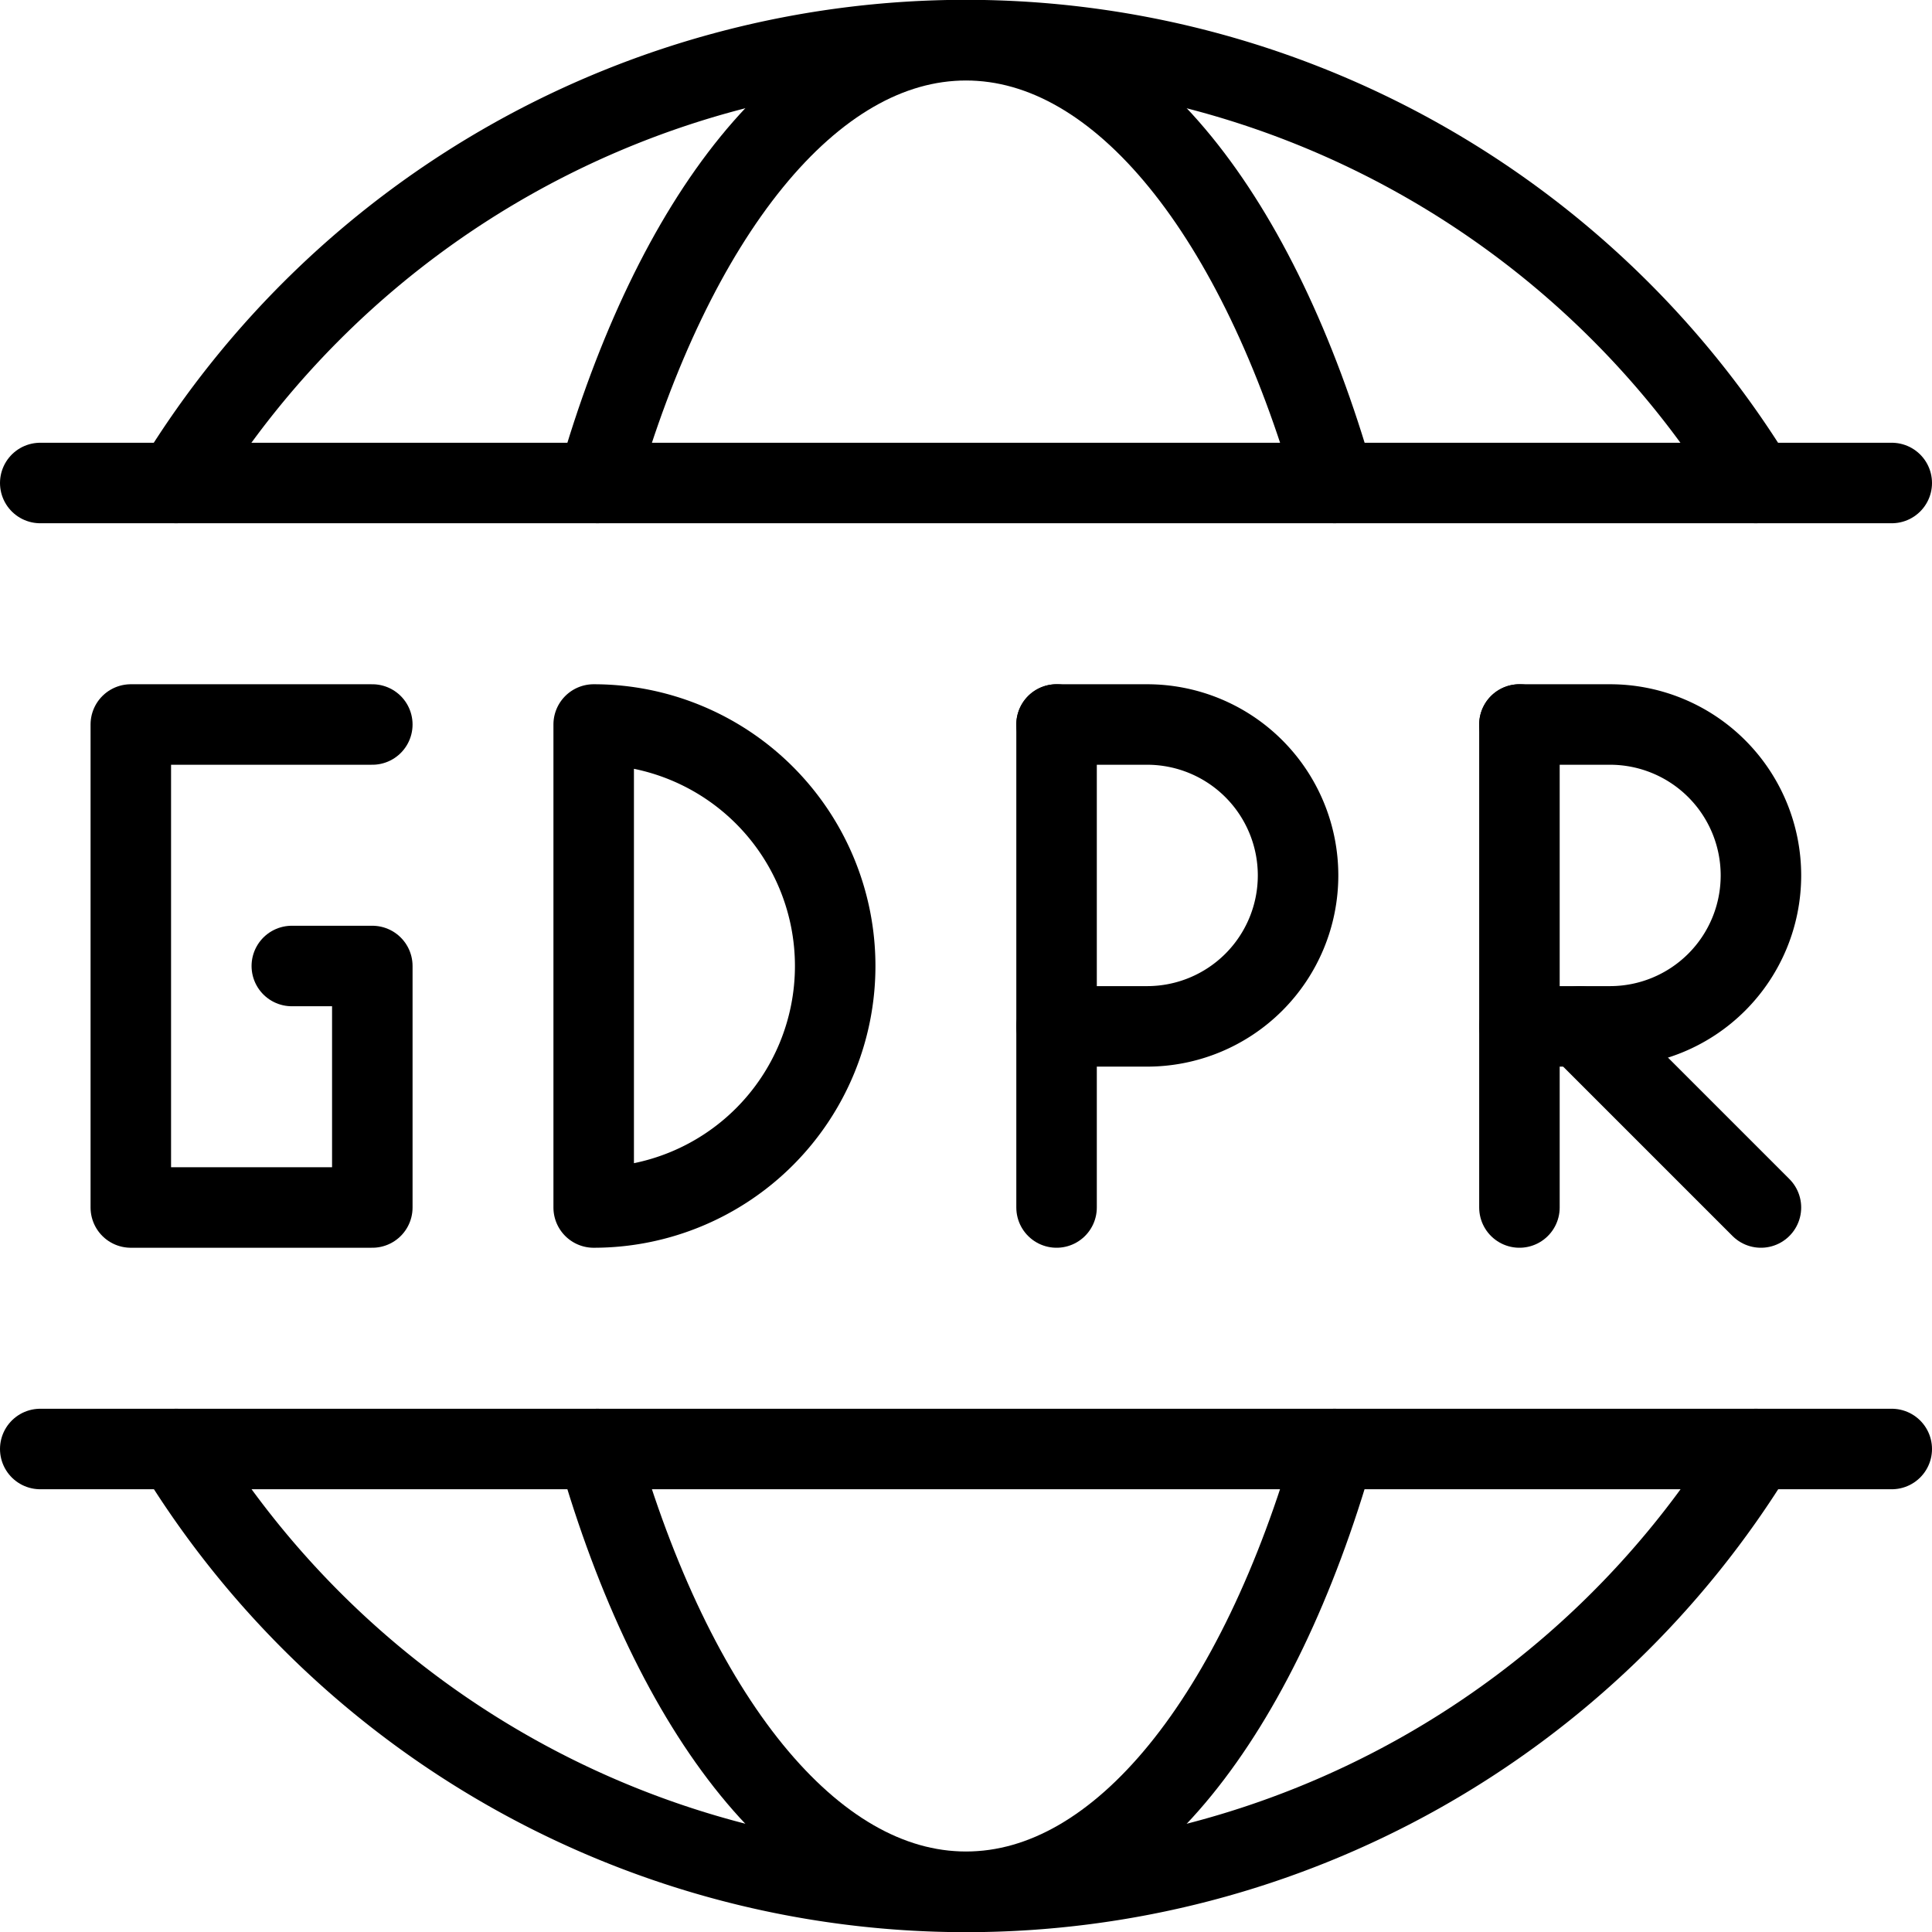 <svg xmlns="http://www.w3.org/2000/svg" viewBox="0 0 24 24"><g transform="matrix(1,0,0,1,0,0)"><defs><style>.a{fill:none;stroke:#000000;stroke-linecap:round;stroke-linejoin:round;}</style></defs><polyline class="a" points="4.625 9 1.625 9 1.625 15 4.625 15 4.625 12 3.625 12"></polyline><line class="a" x1="13.125" y1="15" x2="13.125" y2="9"></line><path class="a" d="M13.125,9H14.25a1.875,1.875,0,0,1,0,3.75H13.125"></path><line class="a" x1="18.875" y1="15" x2="18.875" y2="9"></line><path class="a" d="M18.875,9H20a1.875,1.875,0,0,1,0,3.75H18.875"></path><line class="a" x1="21.875" y1="15" x2="19.625" y2="12.75"></line><path class="a" d="M7.375,9v6a3,3,0,0,0,0-6Z"></path><path class="a" d="M2.187,6A11.5,11.5,0,0,1,21.811,6"></path><path class="a" d="M7.421,6C8.365,2.7,10.062.5,12,.5S15.636,2.7,16.579,6"></path><line class="a" x1="23.5" y1="18" x2="0.5" y2="18"></line><line class="a" x1="0.5" y1="6" x2="23.5" y2="6"></line><path class="a" d="M21.813,18A11.5,11.5,0,0,1,2.189,18"></path><path class="a" d="M16.578,18c-.942,3.3-2.64,5.5-4.578,5.5S8.365,21.3,7.421,18"></path></g></svg>